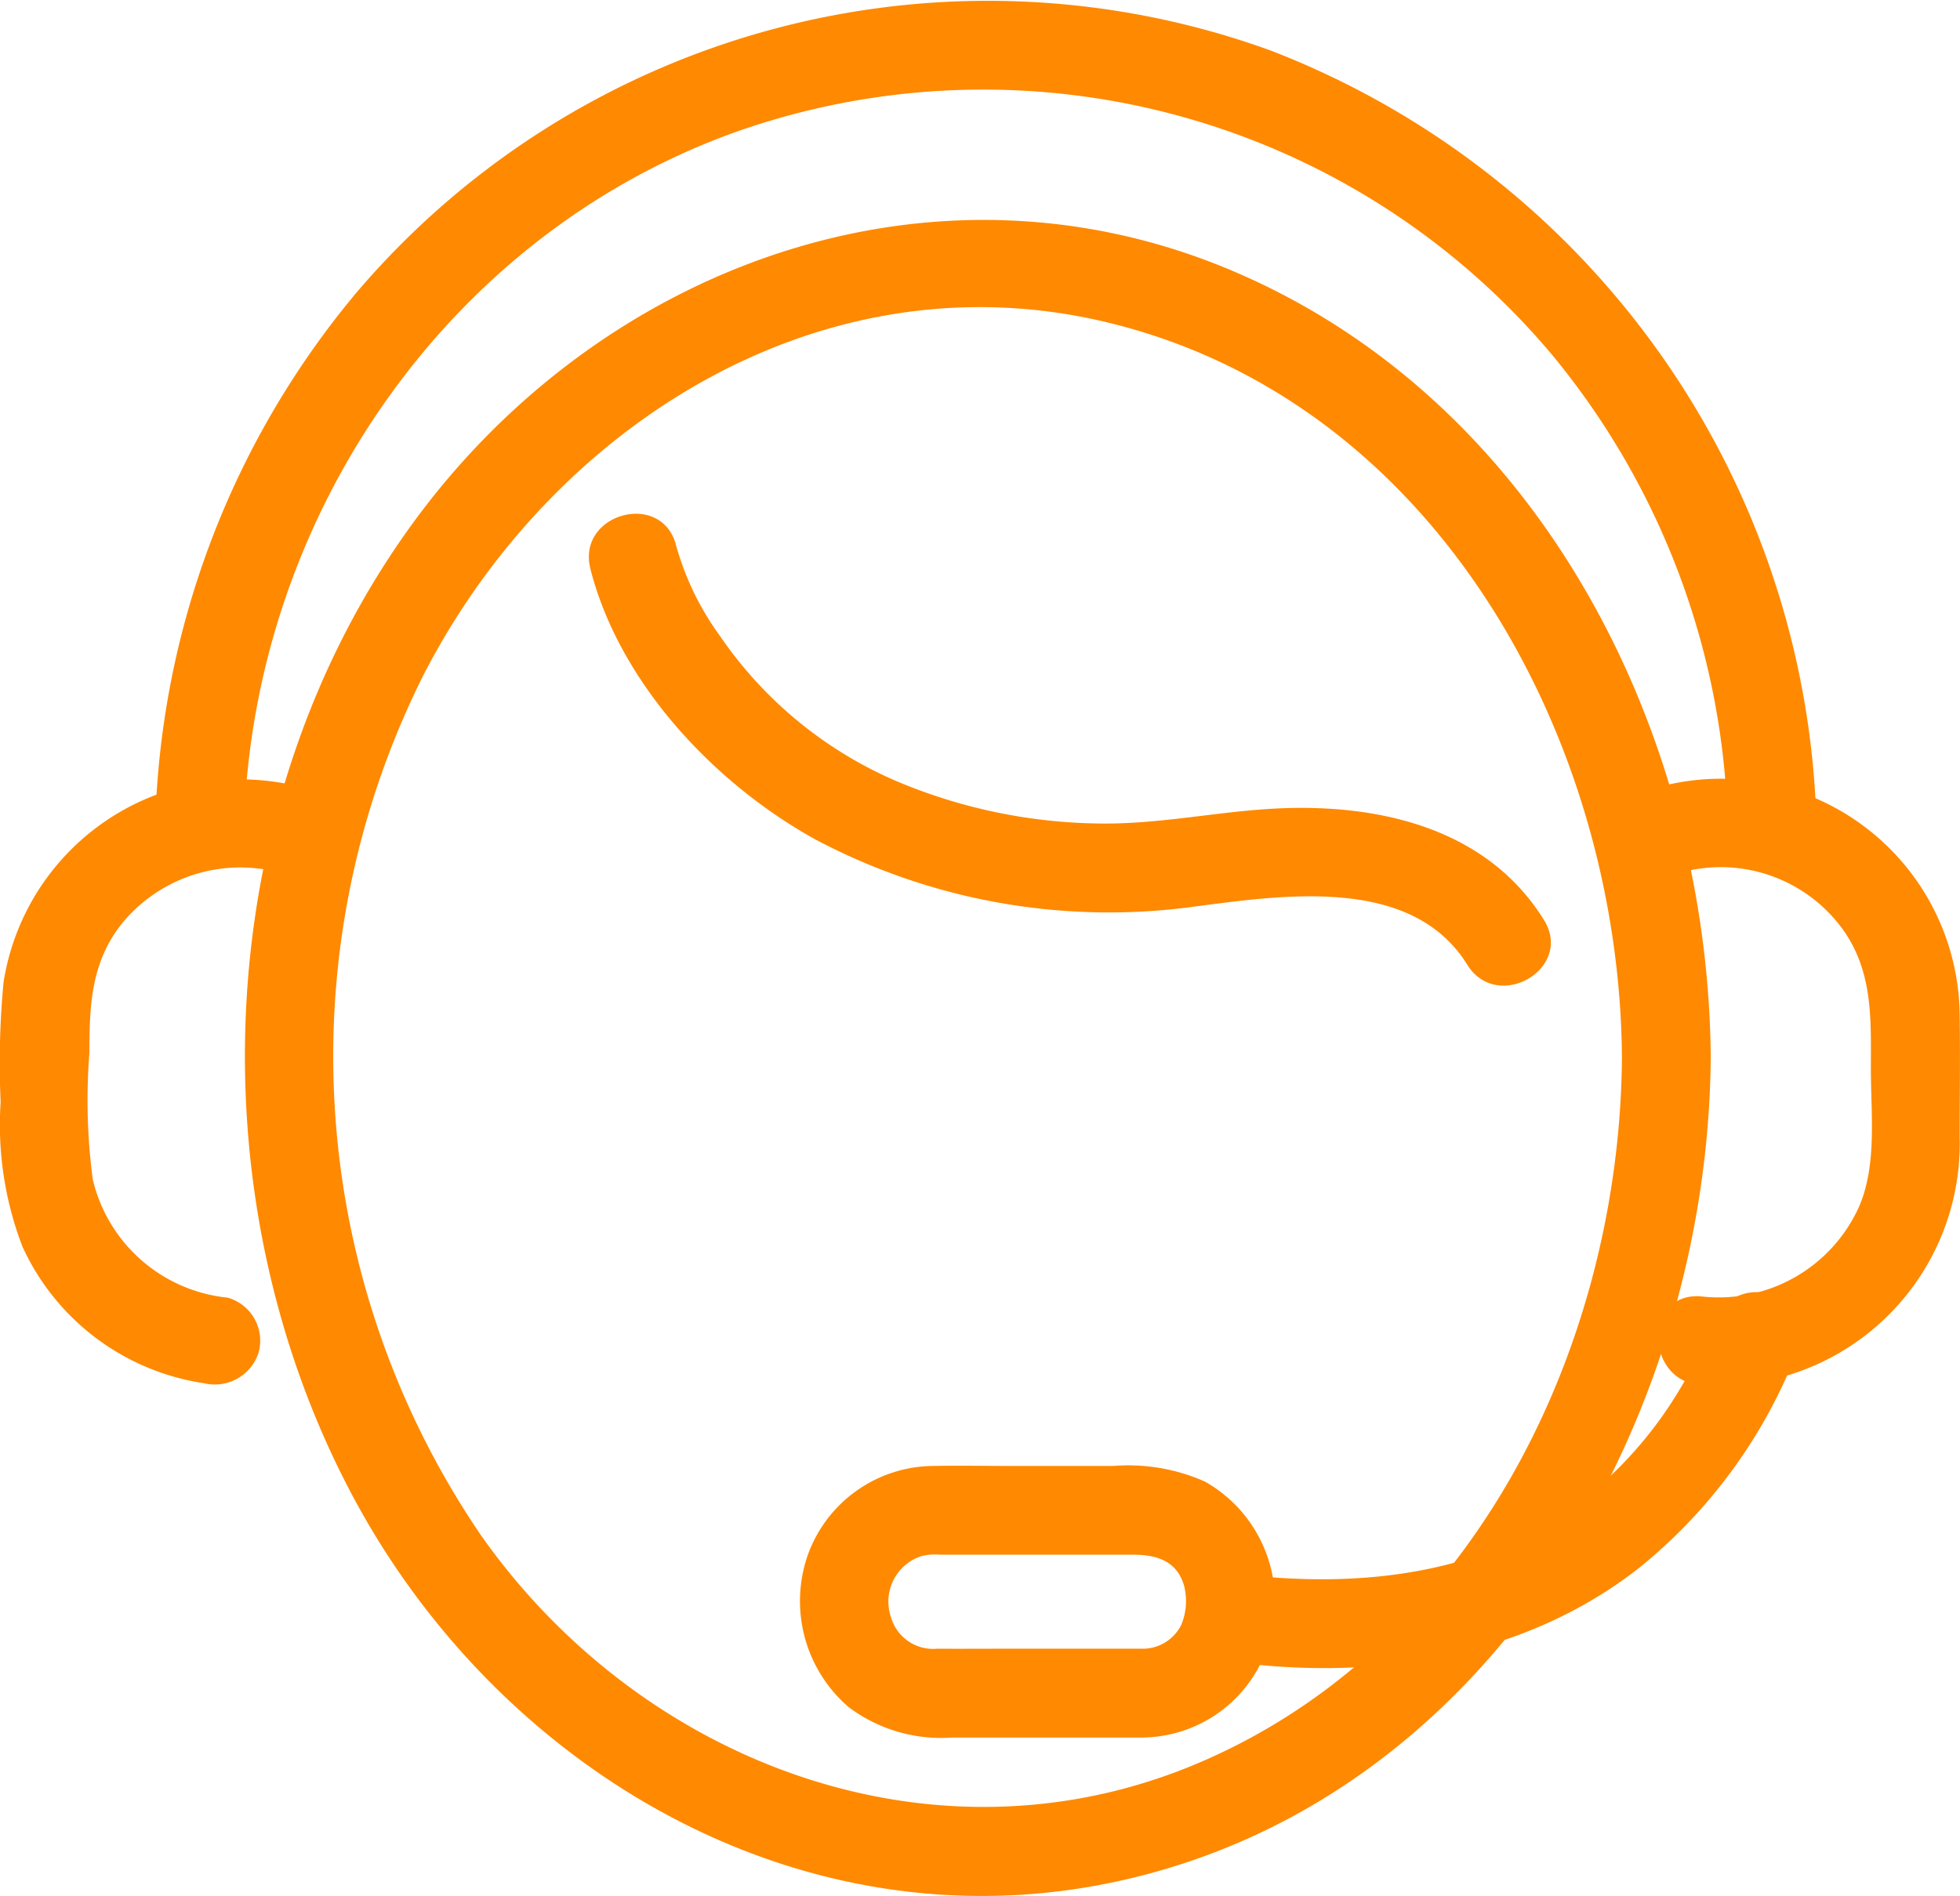 <svg xmlns="http://www.w3.org/2000/svg" xmlns:xlink="http://www.w3.org/1999/xlink" width="73.636" height="71.25" viewBox="0 0 73.636 71.25"><defs><clipPath id="clip-path"><rect id="Rectangle_577" data-name="Rectangle 577" width="73.636" height="71.25" fill="none"></rect></clipPath></defs><g id="Group_108" data-name="Group 108" transform="translate(0)"><g id="Group_107" data-name="Group 107" transform="translate(0 0)" clip-path="url(#clip-path)"><path id="Path_168" data-name="Path 168" d="M57.941,37.052c-.086,10.819-5.561,22.115-15.922,26.515-9.894,4.2-20.9.006-26.926-8.536a31.964,31.964,0,0,1-2.176-32.359C17.714,13.344,27.789,6.9,38.452,9.389,50.875,12.289,57.846,25,57.941,37.052a1.669,1.669,0,0,0,3.336,0c-.1-12.181-6.389-24.67-18-29.577C31.959,2.694,19.527,7.327,12.5,16.991,4.945,27.374,4.229,42.043,10.153,53.337c5.51,10.509,17.028,17.3,28.957,14.645C53.1,64.869,61.17,50.6,61.276,37.052a1.669,1.669,0,0,0-3.336,0" transform="translate(2.995 2.69)" fill="#ff8900"></path><path id="Path_169" data-name="Path 169" d="M33.154,44.031H27.931c-.835,0-1.671.006-2.507,0a1.645,1.645,0,0,1-1.734-1.186,1.8,1.8,0,0,1,1.127-2.289,2.174,2.174,0,0,1,.713-.059c.362,0,.723,0,1.085,0h6.16c.995,0,1.683.294,1.932,1.186a2.317,2.317,0,0,1-.117,1.465,1.615,1.615,0,0,1-1.435.884c-2.142.065-2.151,3.4,0,3.336a5.008,5.008,0,0,0,4.864-4.108,5.177,5.177,0,0,0-2.535-5.51,7.09,7.09,0,0,0-3.435-.587H28.069c-.924,0-1.85-.018-2.774,0a5.052,5.052,0,0,0-4.735,3.362,5.256,5.256,0,0,0,1.539,5.7,5.781,5.781,0,0,0,3.868,1.146h7.187a1.669,1.669,0,0,0,0-3.336" transform="translate(9.783 17.926)" fill="#ff8900"></path><path id="Path_170" data-name="Path 170" d="M49.677,33.975c-.034.085-.243.571-.058.147-.05.114-.1.23-.153.344-.132.285-.267.568-.411.846a18.581,18.581,0,0,1-1.069,1.817,15.249,15.249,0,0,1-3.165,3.422c-3.594,2.793-8.294,3.343-12.76,2.82A1.678,1.678,0,0,0,30.4,45.038a1.707,1.707,0,0,0,1.668,1.668c5.2.609,10.567-.273,14.782-3.534a19.478,19.478,0,0,0,6.05-8.311,1.681,1.681,0,0,0-1.165-2.052,1.709,1.709,0,0,0-2.052,1.165" transform="translate(14.665 15.8)" fill="#ff8900"></path><path id="Path_171" data-name="Path 171" d="M8.554,39.24a5.807,5.807,0,0,1-5.07-4.45,22.664,22.664,0,0,1-.125-4.747c0-1.766.056-3.4,1.223-4.864a5.747,5.747,0,0,1,6.787-1.607,1.68,1.68,0,0,0,2.052-1.165,1.709,1.709,0,0,0-1.165-2.052A9.02,9.02,0,0,0,.134,27.383a32.211,32.211,0,0,0-.11,4.508,12.785,12.785,0,0,0,.824,5.442,8.954,8.954,0,0,0,6.819,5.123,1.727,1.727,0,0,0,2.052-1.165A1.68,1.68,0,0,0,8.554,39.24" transform="translate(0 9.525)" fill="#ff8900"></path><path id="Path_172" data-name="Path 172" d="M42.948,23.488a5.668,5.668,0,0,1,6.729,1.849c1.187,1.616,1.094,3.424,1.094,5.313,0,1.668.234,3.565-.434,5.137a5.78,5.78,0,0,1-5.952,3.395c-2.141-.169-2.13,3.168,0,3.336a9.1,9.1,0,0,0,9.722-9.3c0-1.506.022-3.015,0-4.522a8.966,8.966,0,0,0-12.843-8.085,1.678,1.678,0,0,0-.6,2.282,1.71,1.71,0,0,0,2.282.6" transform="translate(19.517 9.535)" fill="#ff8900"></path><path id="Path_173" data-name="Path 173" d="M14.982,15.1c1.1,4.3,4.674,8.076,8.457,10.165a23.56,23.56,0,0,0,14.341,2.505c3.291-.424,8.076-1.139,10.145,2.2,1.13,1.82,4.016.148,2.88-1.683-2.16-3.485-6.271-4.388-10.127-4.184-2.2.119-4.348.593-6.569.56a20.172,20.172,0,0,1-7.159-1.4,15.377,15.377,0,0,1-7.094-5.638A10.585,10.585,0,0,1,18.2,14.21c-.532-2.078-3.751-1.2-3.217.887" transform="translate(7.2 6.284)" fill="#ff8900"></path><path id="Path_174" data-name="Path 174" d="M7.269,31.065C7.592,19.591,14.78,8.912,25.7,4.974A27.906,27.906,0,0,1,56.478,13.41a28.84,28.84,0,0,1,6.538,17.76c.053,2.142,3.389,2.151,3.336,0A32.055,32.055,0,0,0,45.847,1.9a31.143,31.143,0,0,0-34.384,9.133A32.465,32.465,0,0,0,3.933,31.065c-.061,2.147,3.275,2.145,3.336,0" transform="translate(1.897 0.001)" fill="#ff8900"></path></g></g></svg>